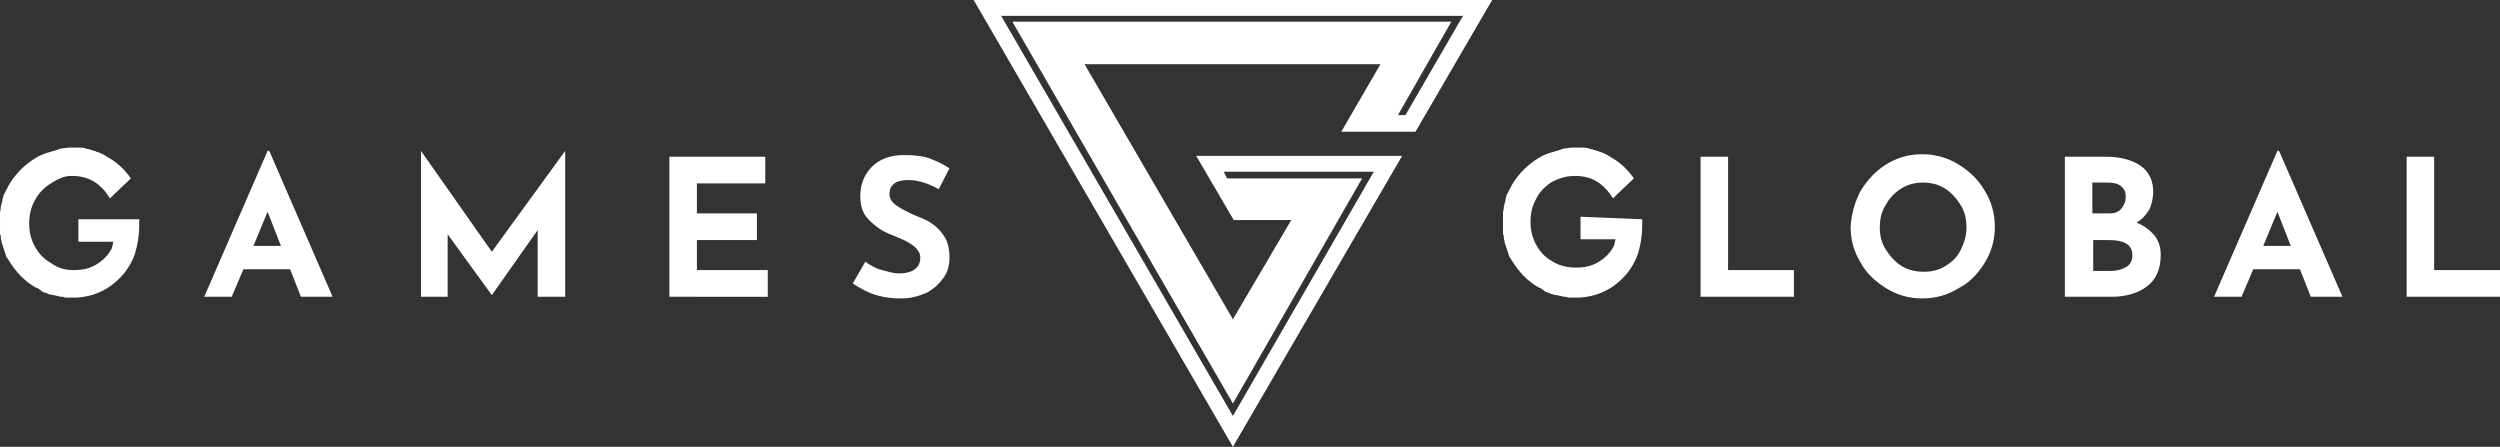 <?xml version="1.0" encoding="UTF-8"?>
<svg xmlns="http://www.w3.org/2000/svg" id="_レイヤー_1" viewBox="0 0 299.9 53.6">
  <rect x="0" y="0" width="299.9" height="53.6" fill="#333333" stroke="none"/>
  <defs>
    <style>.cls-1{fill:#fff}</style>
  </defs>
  <path d="M16.7 26.3v.7c0 1.3-.2 2.4-.5 3.4-.3.9-.8 1.8-1.5 2.6-1.5 1.7-3.4 2.6-5.6 2.7h-1c-.2 0-.4 0-.5-.1h-.2c-.1 0-.3 0-.4-.1h-.1c-.2 0-.3-.1-.5-.1s-.3-.1-.5-.1q-.1 0-.2-.1c-.1 0-.2-.1-.3-.1s-.2-.1-.3-.1c0 0-.1 0-.1-.1-.1-.1-.2-.1-.3-.2s-.3-.2-.4-.2c-1.4-.8-2.4-1.9-3.2-3.2-.1-.1-.1-.2-.2-.3s-.1-.2-.2-.3v-.1c0-.1-.1-.2-.1-.3l-.3-.9c0-.1-.1-.2-.1-.3 0-.2-.1-.4-.1-.6 0-.1 0-.3-.1-.4v-2.5c0-.3.1-.5.1-.8 0-.1.1-.3.1-.4s.1-.2.1-.4v-.1c0-.1.1-.2.1-.4 0-.1.1-.2.2-.4.1-.3.3-.5.4-.8.8-1.4 1.9-2.5 3.2-3.3.6-.4 1.2-.6 1.9-.8.1 0 .2-.1.3-.1s.2 0 .3-.1c.1 0 .2 0 .3-.1.1 0 .3-.1.4-.1.3 0 .6-.1.9-.1h1.4c.3 0 .6.1.9.2.1 0 .2 0 .3.1h.1c.1 0 .2.1.3.1s.2 0 .2.1h.1c.1 0 .2.1.3.1s.1.1.2.1c.3.1.6.3.9.5 1.1.6 2 1.5 2.7 2.5l-2 1.9-.5.5c-.5-.8-1.1-1.5-1.9-2s-1.7-.7-2.7-.7-1.7.4-2.5.9-1.5 1.2-1.9 2c-.5.9-.7 1.8-.7 2.8s.2 1.9.7 2.8 1.1 1.5 2 2c.8.6 1.7.8 2.7.8s1.9-.2 2.7-.7 1.4-1.1 1.8-1.9c.1-.2.1-.5.2-.8H9.4v-2.7zM34.8 32.3h-5.6l-1.4 3.3h-3.3l7.6-17.5h.2l7.6 17.5h-3.8zm-1.1-2.8-1.6-4.1-1.7 4.1zM67.8 18.1v17.5h-3.3v-8L59 35.4l-5.3-7.3v7.5h-3.2V18.1L59 30.2zM91.8 18.8V22h-8.2v3.6h7.2v3.2h-7.2v3.6h8.5v3.2H80.3V18.8zM109 21.6c-.7 0-1.3.1-1.7.4s-.6.7-.6 1.3c0 .5.3 1 .9 1.4s1.4.8 2.3 1.2c.8.3 1.5.6 2 1 .6.4 1 .9 1.4 1.5s.6 1.5.6 2.5c0 .9-.2 1.7-.7 2.4s-1.1 1.3-2 1.8c-.9.4-1.9.7-3.1.7-1 0-2-.1-3-.4s-1.9-.8-2.8-1.4l1.5-2.6c.6.4 1.2.8 2 1s1.4.4 2 .4c.7 0 1.3-.1 1.8-.4s.8-.8.8-1.5c0-.9-.8-1.6-2.4-2.3-1-.4-1.8-.7-2.4-1.1s-1.2-.9-1.7-1.5c-.5-.7-.7-1.5-.7-2.5 0-1.4.5-2.6 1.4-3.5s2.2-1.4 3.8-1.4c1.2 0 2.3.1 3.1.4s1.7.7 2.4 1.2l-1.3 2.5c-1.2-.7-2.5-1.1-3.6-1.1M197 26.3v.7c0 1.3-.2 2.4-.5 3.4-.3.9-.8 1.8-1.5 2.6-1.5 1.7-3.4 2.6-5.6 2.7h-1c-.2 0-.4 0-.5-.1h-.2c-.1 0-.3 0-.4-.1h-.1c-.2 0-.3-.1-.5-.1s-.3-.1-.5-.1q-.1 0-.2-.1c-.1 0-.2-.1-.3-.1s-.2-.1-.3-.1c0 0-.1 0-.1-.1-.1-.1-.2-.1-.3-.2s-.3-.2-.4-.2c-1.4-.8-2.4-1.9-3.2-3.2-.1-.1-.1-.2-.2-.3s-.1-.2-.2-.3v-.1c0-.1-.1-.2-.1-.3l-.3-.9c0-.1-.1-.2-.1-.3 0-.2-.1-.4-.1-.6 0-.1 0-.3-.1-.4v-2.5c0-.3.1-.5.1-.8 0-.1.1-.3.1-.4s.1-.2.1-.4v-.1c0-.1.1-.2.1-.4 0-.1.1-.2.2-.4.1-.3.3-.5.4-.8.8-1.4 1.9-2.5 3.2-3.3.6-.4 1.2-.6 1.9-.8.1 0 .2-.1.3-.1s.2 0 .3-.1c.1 0 .2 0 .3-.1.1 0 .3-.1.4-.1.3 0 .6-.1.9-.1h1.4c.3 0 .6.1.9.2.1 0 .2 0 .3.1h.1c.1 0 .2.1.3.1s.2 0 .2.1h.1c.1 0 .2.1.3.1s.1.1.2.1c.3.1.6.3.9.5 1.1.6 2 1.5 2.7 2.5l-2 1.9-.5.5c-.5-.8-1.1-1.5-1.9-2s-1.7-.7-2.7-.7-1.9.3-2.7.7c-.8.5-1.5 1.2-1.9 2-.5.9-.7 1.8-.7 2.8s.2 1.9.7 2.8 1.1 1.5 2 2c.8.5 1.8.7 2.8.7s1.9-.2 2.7-.7 1.4-1.1 1.8-1.9c.1-.2.1-.5.2-.8h-4.2V26zM207.3 18.8v13.6h7.9v3.2H204V18.8zM223.2 22.9c.8-1.3 1.8-2.4 3.1-3.2s2.7-1.2 4.3-1.2c1.5 0 3 .4 4.3 1.2s2.4 1.8 3.2 3.2c.8 1.3 1.2 2.7 1.2 4.3s-.4 3-1.2 4.3-1.8 2.4-3.2 3.1c-1.3.8-2.7 1.2-4.3 1.2s-3-.4-4.3-1.2-2.4-1.8-3.1-3.1c-.8-1.3-1.2-2.7-1.2-4.3.1-1.5.5-3 1.2-4.3m3 7c.5.8 1.1 1.5 1.9 2s1.7.7 2.7.7c.9 0 1.8-.2 2.6-.7s1.4-1.1 1.8-1.9.7-1.7.7-2.7-.2-1.9-.7-2.7-1.1-1.5-1.9-2-1.7-.7-2.6-.7-1.8.2-2.6.7-1.4 1.1-1.9 2c-.5.8-.7 1.7-.7 2.7 0 .9.2 1.8.7 2.6M258.5 28.3c.5.7.7 1.4.7 2.3 0 1.7-.6 3-1.7 3.8s-2.5 1.2-4.2 1.2h-5.6V18.8h4.9c1.8 0 3.2.4 4.2 1.1s1.5 1.8 1.5 3.1c0 .8-.2 1.6-.5 2.2-.4.6-.8 1.1-1.5 1.5 1 .4 1.7 1 2.2 1.6m-7.4-2.7h2c.6 0 1.1-.2 1.4-.6s.5-.8.5-1.4-.2-1-.6-1.3-.9-.4-1.6-.4H251v3.7zm4 6.4c.5-.3.7-.8.7-1.4 0-1.2-.9-1.8-2.8-1.8h-1.9v3.7h2.1c.8 0 1.4-.2 1.9-.5M275.9 32.3h-5.6l-1.4 3.3h-3.3l7.6-17.5h.2l7.6 17.5h-3.8zm-1.1-2.8-1.6-4.1-1.7 4.1zM292 18.8v13.6h7.9v3.2h-11.2V18.8zM169.8 15.8 179 0h-62.2l31.1 53.6 20.3-34.9h-24.7l4.5 7.7h6.9l-7 11.9-17.8-30.6h35.5l-4.7 8.1zM121.5 2.7l26.4 45.7 15.5-27h-16.2l-.4-.8h18l-16.9 29.3-27.8-48h55.4l-6.9 11.9h-.9l6.4-11.2h-52.6z" class="cls-1"></path>
</svg>
